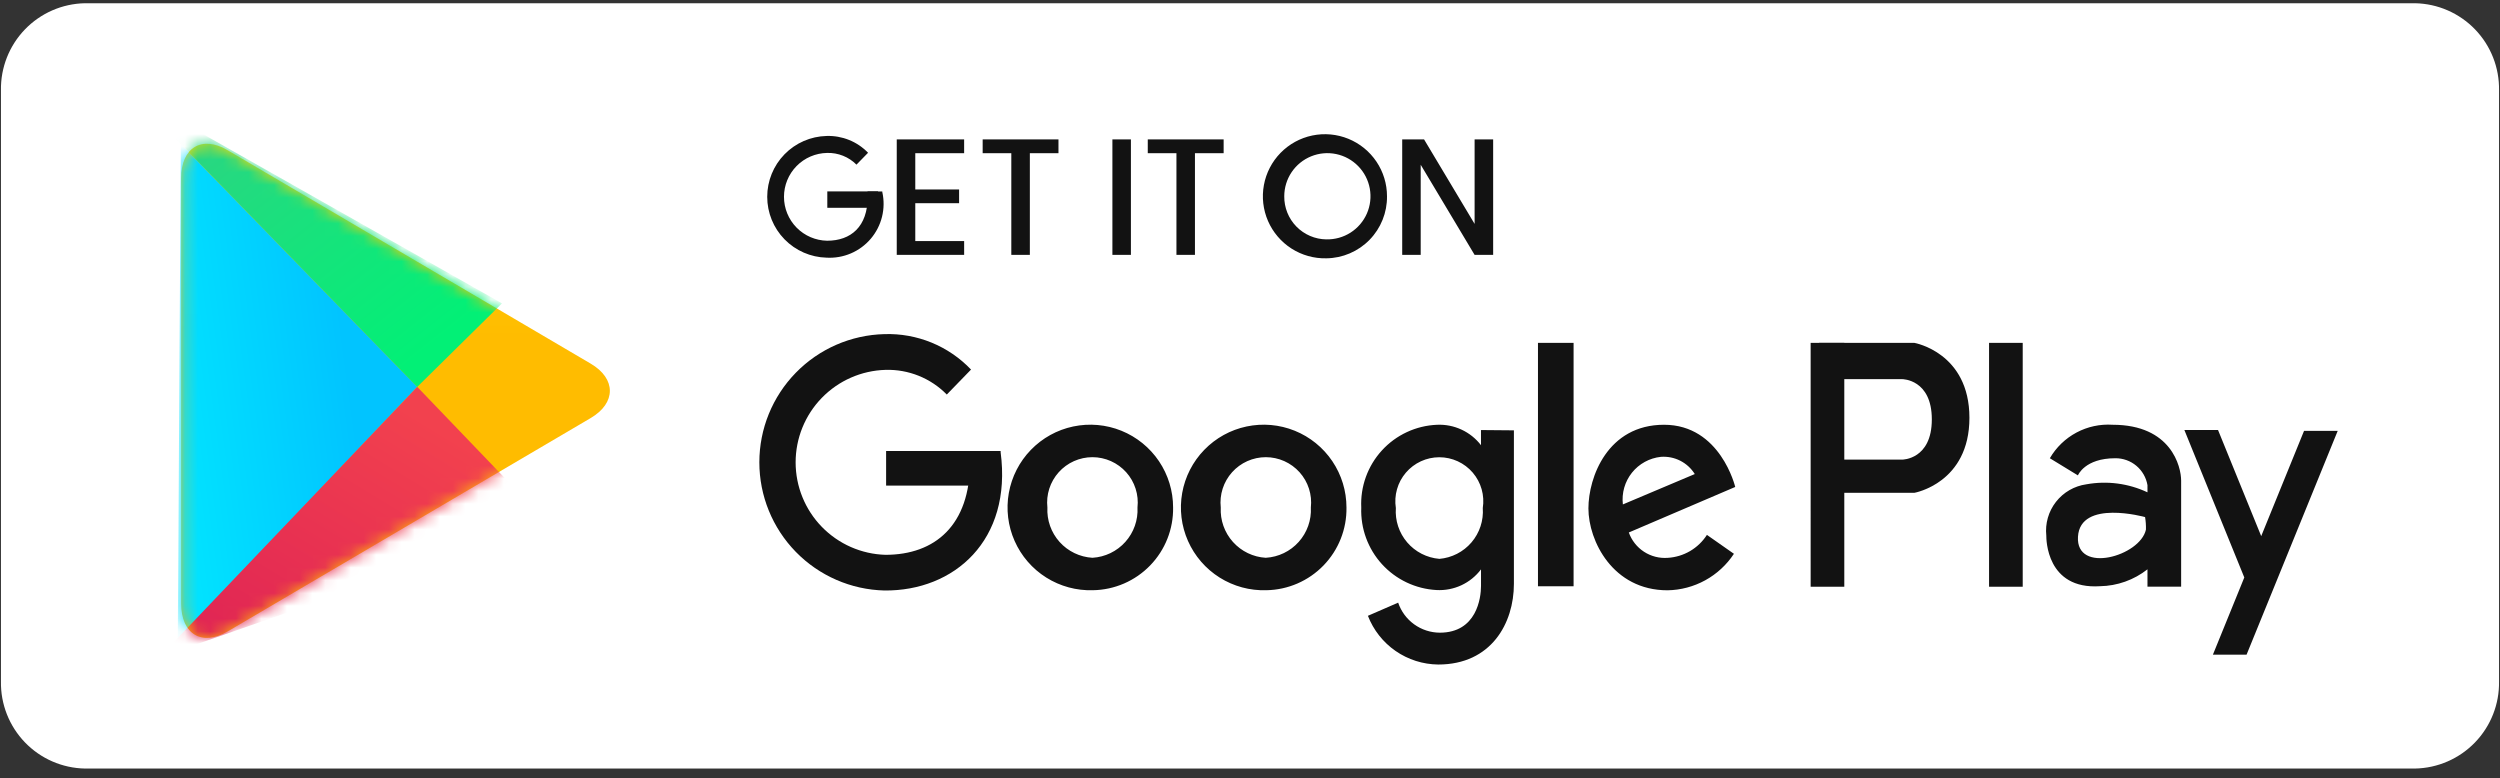<svg width="196" height="61" viewBox="0 0 196 61" fill="none" xmlns="http://www.w3.org/2000/svg">
<rect x="0" y="0" width="196" height="61" fill="#333333" stroke="none"/>
<path d="M0.075 7.086C0.043 5.307 0.719 3.588 1.954 2.307C3.189 1.026 4.882 0.287 6.661 0.254L189.338 0.254C191.117 0.287 192.811 1.025 194.046 2.306C195.281 3.588 195.956 5.307 195.924 7.086V53.422C195.956 55.201 195.28 56.92 194.045 58.201C192.81 59.482 191.117 60.221 189.338 60.254H6.661C4.882 60.221 3.189 59.483 1.954 58.201C0.719 56.92 0.043 55.201 0.075 53.422V7.086Z" fill="white"/>
<path fill-rule="evenodd" clip-rule="evenodd" d="M103.986 20.252C103.019 20.274 102.068 20.008 101.253 19.487C100.439 18.966 99.798 18.213 99.412 17.327C99.027 16.44 98.915 15.458 99.09 14.507C99.265 13.556 99.719 12.678 100.395 11.987C101.071 11.295 101.938 10.82 102.884 10.623C103.831 10.427 104.815 10.516 105.711 10.881C106.606 11.246 107.373 11.869 107.913 12.672C108.453 13.474 108.741 14.419 108.741 15.386C108.756 16.662 108.263 17.891 107.371 18.804C106.48 19.716 105.262 20.238 103.986 20.252ZM103.986 18.766C104.658 18.782 105.319 18.598 105.885 18.236C106.452 17.874 106.897 17.352 107.166 16.736C107.434 16.12 107.512 15.438 107.391 14.777C107.269 14.116 106.954 13.506 106.484 13.026C106.015 12.545 105.413 12.215 104.755 12.078C104.097 11.941 103.414 12.003 102.791 12.257C102.169 12.51 101.636 12.944 101.261 13.501C100.887 14.059 100.686 14.715 100.686 15.387C100.676 16.273 101.017 17.127 101.636 17.761C102.255 18.395 103.1 18.757 103.986 18.768V18.766ZM71.758 15.93V18.902H75.589V19.983H70.305V10.929H75.588V12.01H71.758V14.852H75.193V15.933L71.758 15.93ZM80.74 12.011V19.984H79.287V12.01H77.041V10.929H82.984V12.01L80.74 12.011ZM93.684 12.011V19.984H92.233V12.01H89.985V10.929H95.933V12.01L93.684 12.011ZM87.212 10.929H88.664V19.983H87.212V10.929ZM111.383 10.929H111.647L115.609 17.554V10.929H117.063V19.983H115.609L111.383 12.917V19.983H109.933V10.929H111.383ZM64.861 15.007H68.839L68.799 16.294H64.861V15.007Z" fill="#121212"/>
<path fill-rule="evenodd" clip-rule="evenodd" d="M68.056 11.977L67.147 12.908C66.847 12.606 66.488 12.368 66.092 12.211C65.697 12.053 65.273 11.977 64.847 11.99C63.945 12.005 63.084 12.374 62.451 13.018C61.819 13.662 61.464 14.528 61.464 15.431C61.464 16.334 61.819 17.2 62.451 17.844C63.084 18.488 63.945 18.857 64.847 18.873C66.707 18.873 68.027 17.773 68.025 15.431C68.025 15.286 68.025 15.146 68.015 15.009H69.172V15.057C69.315 15.695 69.308 16.358 69.151 16.993C68.994 17.628 68.692 18.218 68.269 18.717C67.845 19.216 67.311 19.609 66.71 19.866C66.108 20.124 65.455 20.238 64.802 20.201C63.558 20.169 62.375 19.653 61.506 18.762C60.636 17.871 60.15 16.675 60.15 15.43C60.15 14.185 60.636 12.99 61.506 12.098C62.375 11.207 63.558 10.691 64.802 10.66C65.407 10.64 66.009 10.747 66.569 10.973C67.13 11.2 67.636 11.542 68.056 11.977Z" fill="#121212"/>
<path fill-rule="evenodd" clip-rule="evenodd" d="M142.614 26.883H150.095C150.095 26.883 154.403 27.641 154.403 32.758C154.403 37.875 150.095 38.635 150.095 38.635H142.614V26.883ZM144.065 29.726V36.033H149.143C149.143 36.033 151.455 36.033 151.455 32.88C151.455 29.727 149.143 29.726 149.143 29.726H144.065Z" fill="#121212"/>
<path fill-rule="evenodd" clip-rule="evenodd" d="M141.954 26.883H144.593V46.001H141.955L141.954 26.883ZM155.942 26.883H158.581V46.001H155.942V26.883ZM168.363 44.634C167.3 45.471 165.992 45.937 164.638 45.959C160.432 46.231 160.43 42.259 160.43 41.991C160.331 41.044 160.602 40.096 161.187 39.346C161.773 38.596 162.626 38.103 163.568 37.97C165.193 37.676 166.868 37.896 168.362 38.598V38.036C168.261 37.442 167.951 36.904 167.49 36.517C167.028 36.131 166.444 35.921 165.841 35.926C163.441 35.926 162.908 37.27 162.908 37.27L160.708 35.926C161.203 35.073 161.926 34.376 162.796 33.912C163.665 33.448 164.647 33.237 165.63 33.301C170.219 33.301 171.001 36.577 171.001 37.681V45.995H168.362V44.634H168.363ZM168.174 40.539C168.174 40.539 163.09 39.121 162.913 42.076C162.736 45.031 167.791 43.613 168.242 41.518C168.251 41.19 168.228 40.862 168.174 40.539ZM175.954 45.276L171.254 33.711H173.893L177.279 42.033L180.638 33.778H183.277L176.13 51.327H173.491L175.952 45.276H175.954ZM136.046 38.176L127.699 41.747C127.919 42.366 128.337 42.897 128.888 43.256C129.439 43.615 130.093 43.783 130.748 43.735C131.367 43.698 131.967 43.516 132.502 43.204C133.036 42.891 133.489 42.456 133.823 41.935L135.94 43.418C135.371 44.282 134.599 44.995 133.691 45.494C132.783 45.992 131.768 46.262 130.732 46.279C126.432 46.279 124.532 42.388 124.532 39.86C124.532 37.425 126.032 33.301 130.461 33.301C134.89 33.301 136.042 38.18 136.042 38.18L136.046 38.176ZM132.871 37.166C132.593 36.719 132.199 36.358 131.73 36.12C131.261 35.882 130.736 35.777 130.211 35.817C129.77 35.864 129.342 35.998 128.953 36.212C128.564 36.425 128.221 36.714 127.944 37.06C127.667 37.407 127.462 37.806 127.34 38.232C127.218 38.659 127.182 39.106 127.233 39.547L132.871 37.166ZM120.577 26.883H123.369V45.961H120.577V26.883ZM116.109 33.716L118.69 33.739V45.776C118.69 48.852 116.921 52.099 112.755 52.099C111.56 52.086 110.396 51.716 109.413 51.035C108.431 50.354 107.675 49.394 107.244 48.279L109.615 47.248C109.846 47.931 110.285 48.526 110.87 48.947C111.455 49.37 112.158 49.598 112.879 49.602C115.773 49.602 116.111 46.878 116.111 45.945V44.638C115.708 45.174 115.179 45.602 114.57 45.885C113.962 46.167 113.293 46.296 112.623 46.259C110.988 46.171 109.453 45.444 108.349 44.235C107.245 43.025 106.661 41.43 106.723 39.794C106.684 38.977 106.807 38.161 107.084 37.393C107.362 36.624 107.788 35.918 108.34 35.315C108.891 34.711 109.556 34.223 110.297 33.878C111.037 33.532 111.839 33.337 112.655 33.303C113.318 33.272 113.977 33.401 114.579 33.68C115.18 33.958 115.706 34.378 116.11 34.903L116.109 33.716ZM112.842 43.816C113.821 43.733 114.727 43.269 115.365 42.523C116.003 41.777 116.321 40.81 116.25 39.831C116.327 39.339 116.297 38.836 116.161 38.356C116.025 37.877 115.787 37.433 115.464 37.055C115.14 36.676 114.738 36.373 114.285 36.164C113.833 35.956 113.341 35.848 112.843 35.848C112.345 35.848 111.853 35.956 111.4 36.164C110.948 36.373 110.546 36.676 110.222 37.055C109.898 37.433 109.66 37.877 109.525 38.356C109.389 38.836 109.358 39.339 109.435 39.831C109.366 40.809 109.684 41.776 110.322 42.521C110.959 43.267 111.865 43.731 112.842 43.814V43.816ZM99.281 46.273C97.99 46.314 96.715 45.969 95.62 45.281C94.526 44.593 93.662 43.595 93.139 42.413C92.616 41.231 92.457 39.92 92.684 38.647C92.911 37.375 93.512 36.199 94.412 35.271C95.311 34.342 96.467 33.703 97.731 33.436C98.996 33.169 100.311 33.285 101.509 33.77C102.707 34.255 103.733 35.087 104.455 36.159C105.178 37.231 105.564 38.494 105.563 39.787C105.59 41.48 104.943 43.114 103.765 44.33C102.587 45.547 100.974 46.245 99.281 46.273ZM99.239 43.73C100.23 43.672 101.157 43.225 101.818 42.486C102.48 41.748 102.823 40.777 102.771 39.787C102.826 39.29 102.776 38.788 102.623 38.312C102.471 37.836 102.22 37.398 101.887 37.026C101.553 36.654 101.145 36.356 100.689 36.152C100.233 35.949 99.739 35.843 99.24 35.843C98.74 35.843 98.246 35.949 97.79 36.152C97.334 36.356 96.926 36.654 96.593 37.026C96.26 37.398 96.009 37.836 95.856 38.312C95.704 38.788 95.653 39.29 95.708 39.787C95.656 40.777 95.999 41.748 96.661 42.487C97.323 43.226 98.25 43.673 99.24 43.731L99.239 43.73ZM85.689 46.273C84.398 46.314 83.123 45.969 82.028 45.281C80.934 44.593 80.07 43.595 79.547 42.413C79.024 41.231 78.865 39.92 79.092 38.647C79.319 37.375 79.92 36.199 80.82 35.271C81.719 34.342 82.875 33.703 84.139 33.436C85.404 33.169 86.719 33.285 87.917 33.77C89.115 34.255 90.141 35.087 90.864 36.159C91.586 37.231 91.972 38.494 91.971 39.787C91.998 41.48 91.351 43.114 90.173 44.33C88.995 45.547 87.382 46.245 85.689 46.273ZM85.647 43.73C86.638 43.672 87.565 43.225 88.226 42.486C88.888 41.748 89.231 40.777 89.179 39.787C89.234 39.29 89.184 38.788 89.031 38.312C88.879 37.836 88.628 37.398 88.295 37.026C87.961 36.654 87.553 36.356 87.097 36.152C86.641 35.949 86.147 35.843 85.648 35.843C85.148 35.843 84.654 35.949 84.198 36.152C83.742 36.356 83.334 36.654 83.001 37.026C82.668 37.398 82.417 37.836 82.264 38.312C82.112 38.788 82.061 39.29 82.116 39.787C82.065 40.777 82.407 41.748 83.069 42.487C83.731 43.225 84.657 43.672 85.647 43.73Z" fill="#121212"/>
<path fill-rule="evenodd" clip-rule="evenodd" d="M69.471 35.357H77.765L77.683 38.071H69.471V35.357Z" fill="#121212"/>
<path fill-rule="evenodd" clip-rule="evenodd" d="M76.129 28.974L74.229 30.932C73.605 30.296 72.855 29.795 72.027 29.462C71.2 29.13 70.313 28.971 69.421 28.998C67.535 29.052 65.743 29.84 64.428 31.194C63.113 32.547 62.377 34.36 62.377 36.248C62.377 38.135 63.113 39.949 64.428 41.302C65.743 42.656 67.535 43.444 69.421 43.498C73.3 43.498 76.053 41.184 76.047 36.248C76.053 35.948 76.047 35.648 76.027 35.358H78.45V35.458C79.361 42.367 74.805 46.346 69.34 46.295C66.717 46.231 64.224 45.144 62.391 43.266C60.559 41.388 59.533 38.869 59.533 36.245C59.533 33.621 60.559 31.101 62.391 29.224C64.224 27.346 66.717 26.259 69.34 26.195C70.604 26.154 71.862 26.381 73.032 26.859C74.201 27.338 75.257 28.059 76.129 28.974Z" fill="#121212"/>
<path d="M46.308 28.508C48.314 29.684 48.314 31.599 46.308 32.776L17.834 49.514C15.834 50.691 14.202 49.715 14.202 47.331V13.951C14.202 11.569 15.829 10.591 17.834 11.771L46.308 28.508Z" fill="url(#paint0_linear_2_3)"/>
<mask id="mask0_2_3" style="mask-type:luminance" maskUnits="userSpaceOnUse" x="14" y="11" width="34" height="40">
<path d="M46.308 28.508C48.314 29.684 48.314 31.599 46.308 32.776L17.834 49.514C15.834 50.691 14.202 49.715 14.202 47.331V13.951C14.202 11.569 15.829 10.591 17.834 11.771L46.308 28.508Z" fill="white"/>
</mask>
<g mask="url(#mask0_2_3)">
<path fill-rule="evenodd" clip-rule="evenodd" d="M14.176 11.29L32.712 30.329L13.937 50.122L14.176 11.29Z" fill="url(#paint1_linear_2_3)"/>
<path fill-rule="evenodd" clip-rule="evenodd" d="M10.364 7.371L32.71 30.334L39.354 23.784L10.364 7.371Z" fill="url(#paint2_linear_2_3)"/>
<path fill-rule="evenodd" clip-rule="evenodd" d="M32.713 30.331L42.88 40.924L12.499 51.524L32.713 30.331Z" fill="url(#paint3_linear_2_3)"/>
</g>
<defs>
<linearGradient id="paint0_linear_2_3" x1="31.007" y1="11.27" x2="31.007" y2="26.341" gradientUnits="userSpaceOnUse">
<stop stop-color="#FBDA09"/>
<stop offset="1" stop-color="#FFBC00"/>
</linearGradient>
<linearGradient id="paint1_linear_2_3" x1="13.937" y1="34.007" x2="27.716" y2="32.142" gradientUnits="userSpaceOnUse">
<stop stop-color="#01E2FF"/>
<stop offset="1" stop-color="#01C4FF"/>
</linearGradient>
<linearGradient id="paint2_linear_2_3" x1="16.249" y1="11.987" x2="30.444" y2="29.906" gradientUnits="userSpaceOnUse">
<stop stop-color="#28D781"/>
<stop offset="1" stop-color="#02F076"/>
</linearGradient>
<linearGradient id="paint3_linear_2_3" x1="35.133" y1="34.019" x2="22.897" y2="54.12" gradientUnits="userSpaceOnUse">
<stop stop-color="#F2414E"/>
<stop offset="1" stop-color="#E02554"/>
</linearGradient>
</defs>
</svg>
